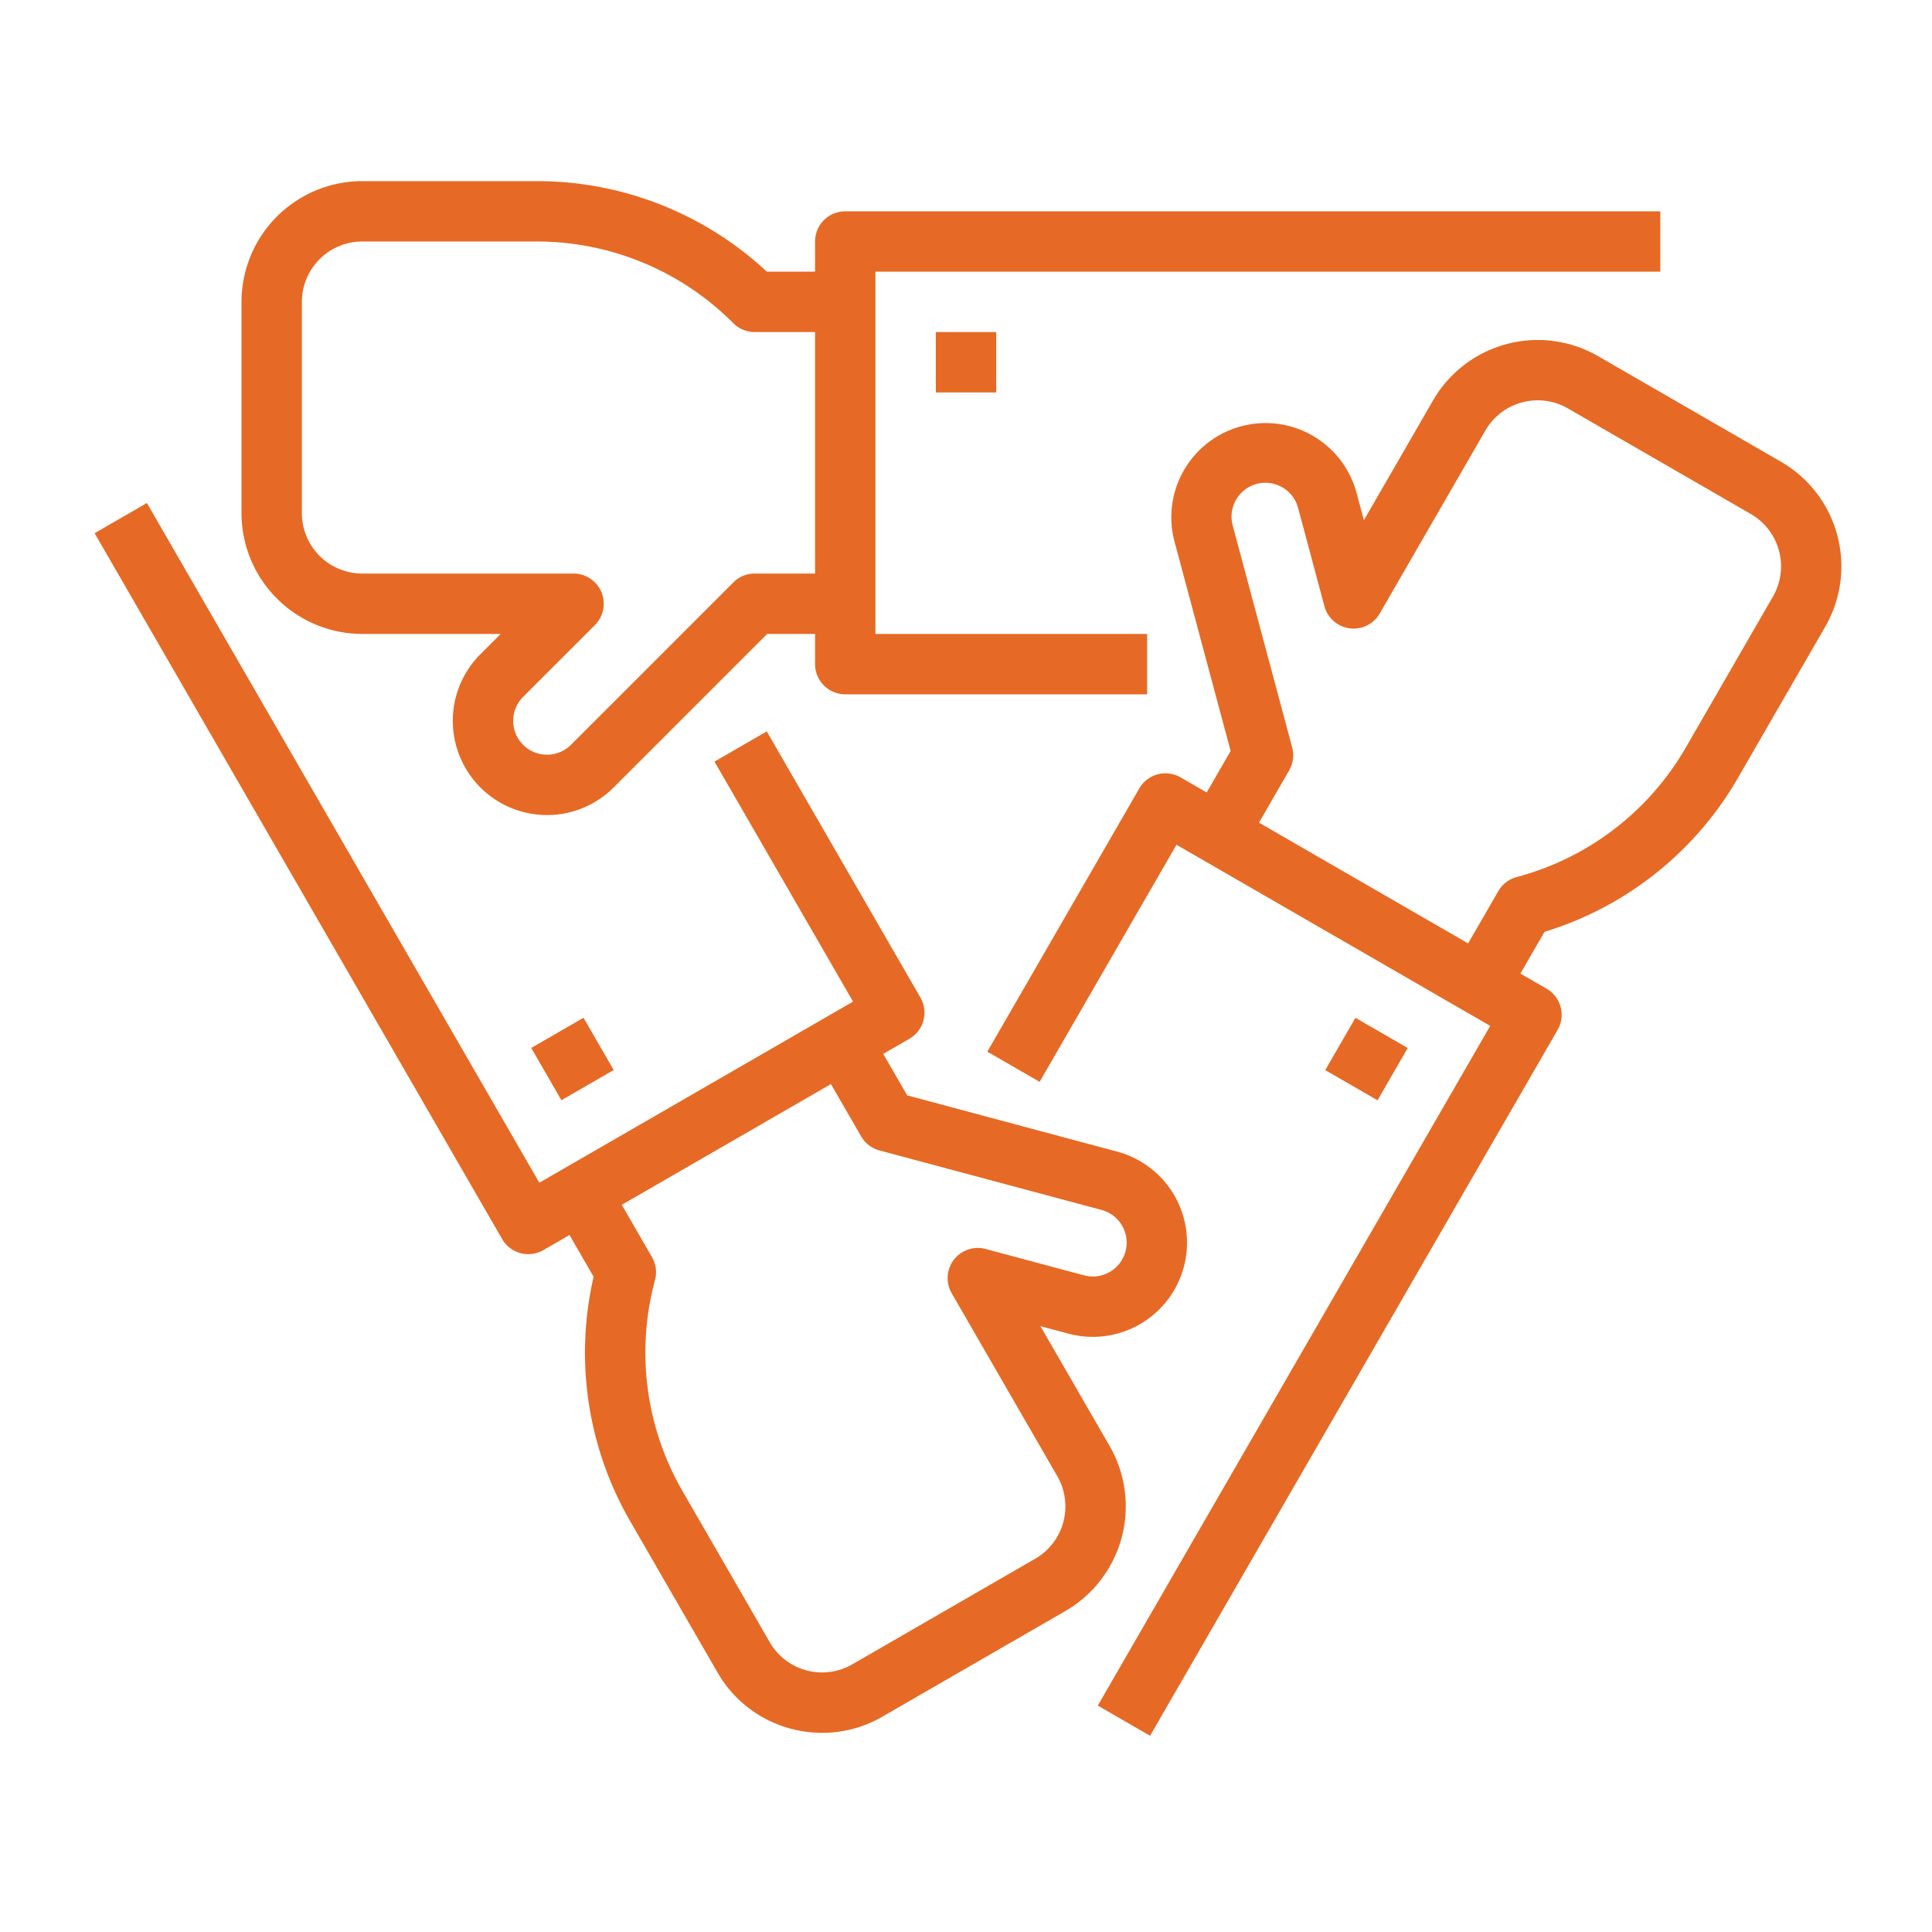 <svg height="512" viewBox="0 0 512 512" width="512" xmlns="http://www.w3.org/2000/svg"><g id="Outline"><path fill="#e66a25" d="m96 168h36.687l-5.373 5.373a24.97 24.97 0 1 0 35.313 35.313l40.686-40.686h12.687v8a8 8 0 0 0 8 8h80v-16h-72v-96h208v-16h-216a8 8 0 0 0 -8 8v8h-12.773a89.31 89.31 0 0 0 -61.168-24h-46.059a32.036 32.036 0 0 0 -32 32v56a32.036 32.036 0 0 0 32 32zm-16-88a16.019 16.019 0 0 1 16-16h46.059a73.455 73.455 0 0 1 52.284 21.657 8 8 0 0 0 5.657 2.343h16v64h-16a8 8 0 0 0 -5.657 2.343l-43.029 43.03a8.971 8.971 0 0 1 -12.687-12.687l19.03-19.029a8 8 0 0 0 -5.657-13.657h-56a16.019 16.019 0 0 1 -16-16z"/><path fill="#e66a25" d="m248 88h16v16h-16z"/><path fill="#e66a25" d="m294.067 383.215-18.343-31.771 7.338 1.967a24.971 24.971 0 1 0 12.926-48.24l-55.578-14.892-6.343-10.987 6.928-4a8 8 0 0 0 2.928-10.928l-40.723-70.535-13.856 8 36.723 63.607-83.138 48-104.001-180.136-13.856 8 108 187.061a8 8 0 0 0 10.928 2.931l6.928-4 6.387 11.063a89.308 89.308 0 0 0 9.8 64.972l23.03 39.888a31.785 31.785 0 0 0 19.43 14.91 32.169 32.169 0 0 0 8.335 1.1 31.808 31.808 0 0 0 15.947-4.3l48.5-28a32.037 32.037 0 0 0 11.71-43.71zm-19.713 29.857-48.5 28a16 16 0 0 1 -21.854-5.857l-23.029-39.888a73.457 73.457 0 0 1 -7.387-56.108 8 8 0 0 0 -.8-6.07l-8-13.857 55.425-32 8 13.857a8 8 0 0 0 4.858 3.727l58.779 15.75a8.971 8.971 0 1 1 -4.643 17.33l-26-6.966a8 8 0 0 0 -9 11.728l28 48.5a16.018 16.018 0 0 1 -5.849 21.854z"/><path fill="#e66a25" d="m143.713 272.651h16v16h-16z" transform="matrix(.866 -.5 .5 .866 -120 113.456)"/><path fill="#e66a25" d="m472 122.375-48.5-28a32.037 32.037 0 0 0 -43.713 11.712l-18.344 31.771-1.966-7.338a24.971 24.971 0 0 0 -48.24 12.925l14.893 55.578-6.343 10.987-6.929-4a8 8 0 0 0 -10.928 2.928l-40.277 69.762 13.856 8 36.277-62.833 83.138 48-104 180.133 13.857 8 108-187.062a8 8 0 0 0 -2.928-10.928l-6.929-4 6.387-11.062a89.306 89.306 0 0 0 51.368-40.972l23.03-39.889a32.036 32.036 0 0 0 -11.709-43.712zm-2.143 35.712-23.03 39.889a73.453 73.453 0 0 1 -44.9 34.45 8 8 0 0 0 -4.858 3.728l-8 13.856-55.426-32 8-13.856a8 8 0 0 0 .8-6.071l-15.75-58.778a8.971 8.971 0 1 1 17.33-4.644l6.965 25.994a8 8 0 0 0 14.656 1.929l28-48.5a16.018 16.018 0 0 1 21.857-5.856l48.5 28a16.018 16.018 0 0 1 5.852 21.859z"/><path fill="#e66a25" d="m354.14 272.651h16v16h-16z" transform="matrix(.5 -.866 .866 .5 -61.981 453.948)"/></g></svg>